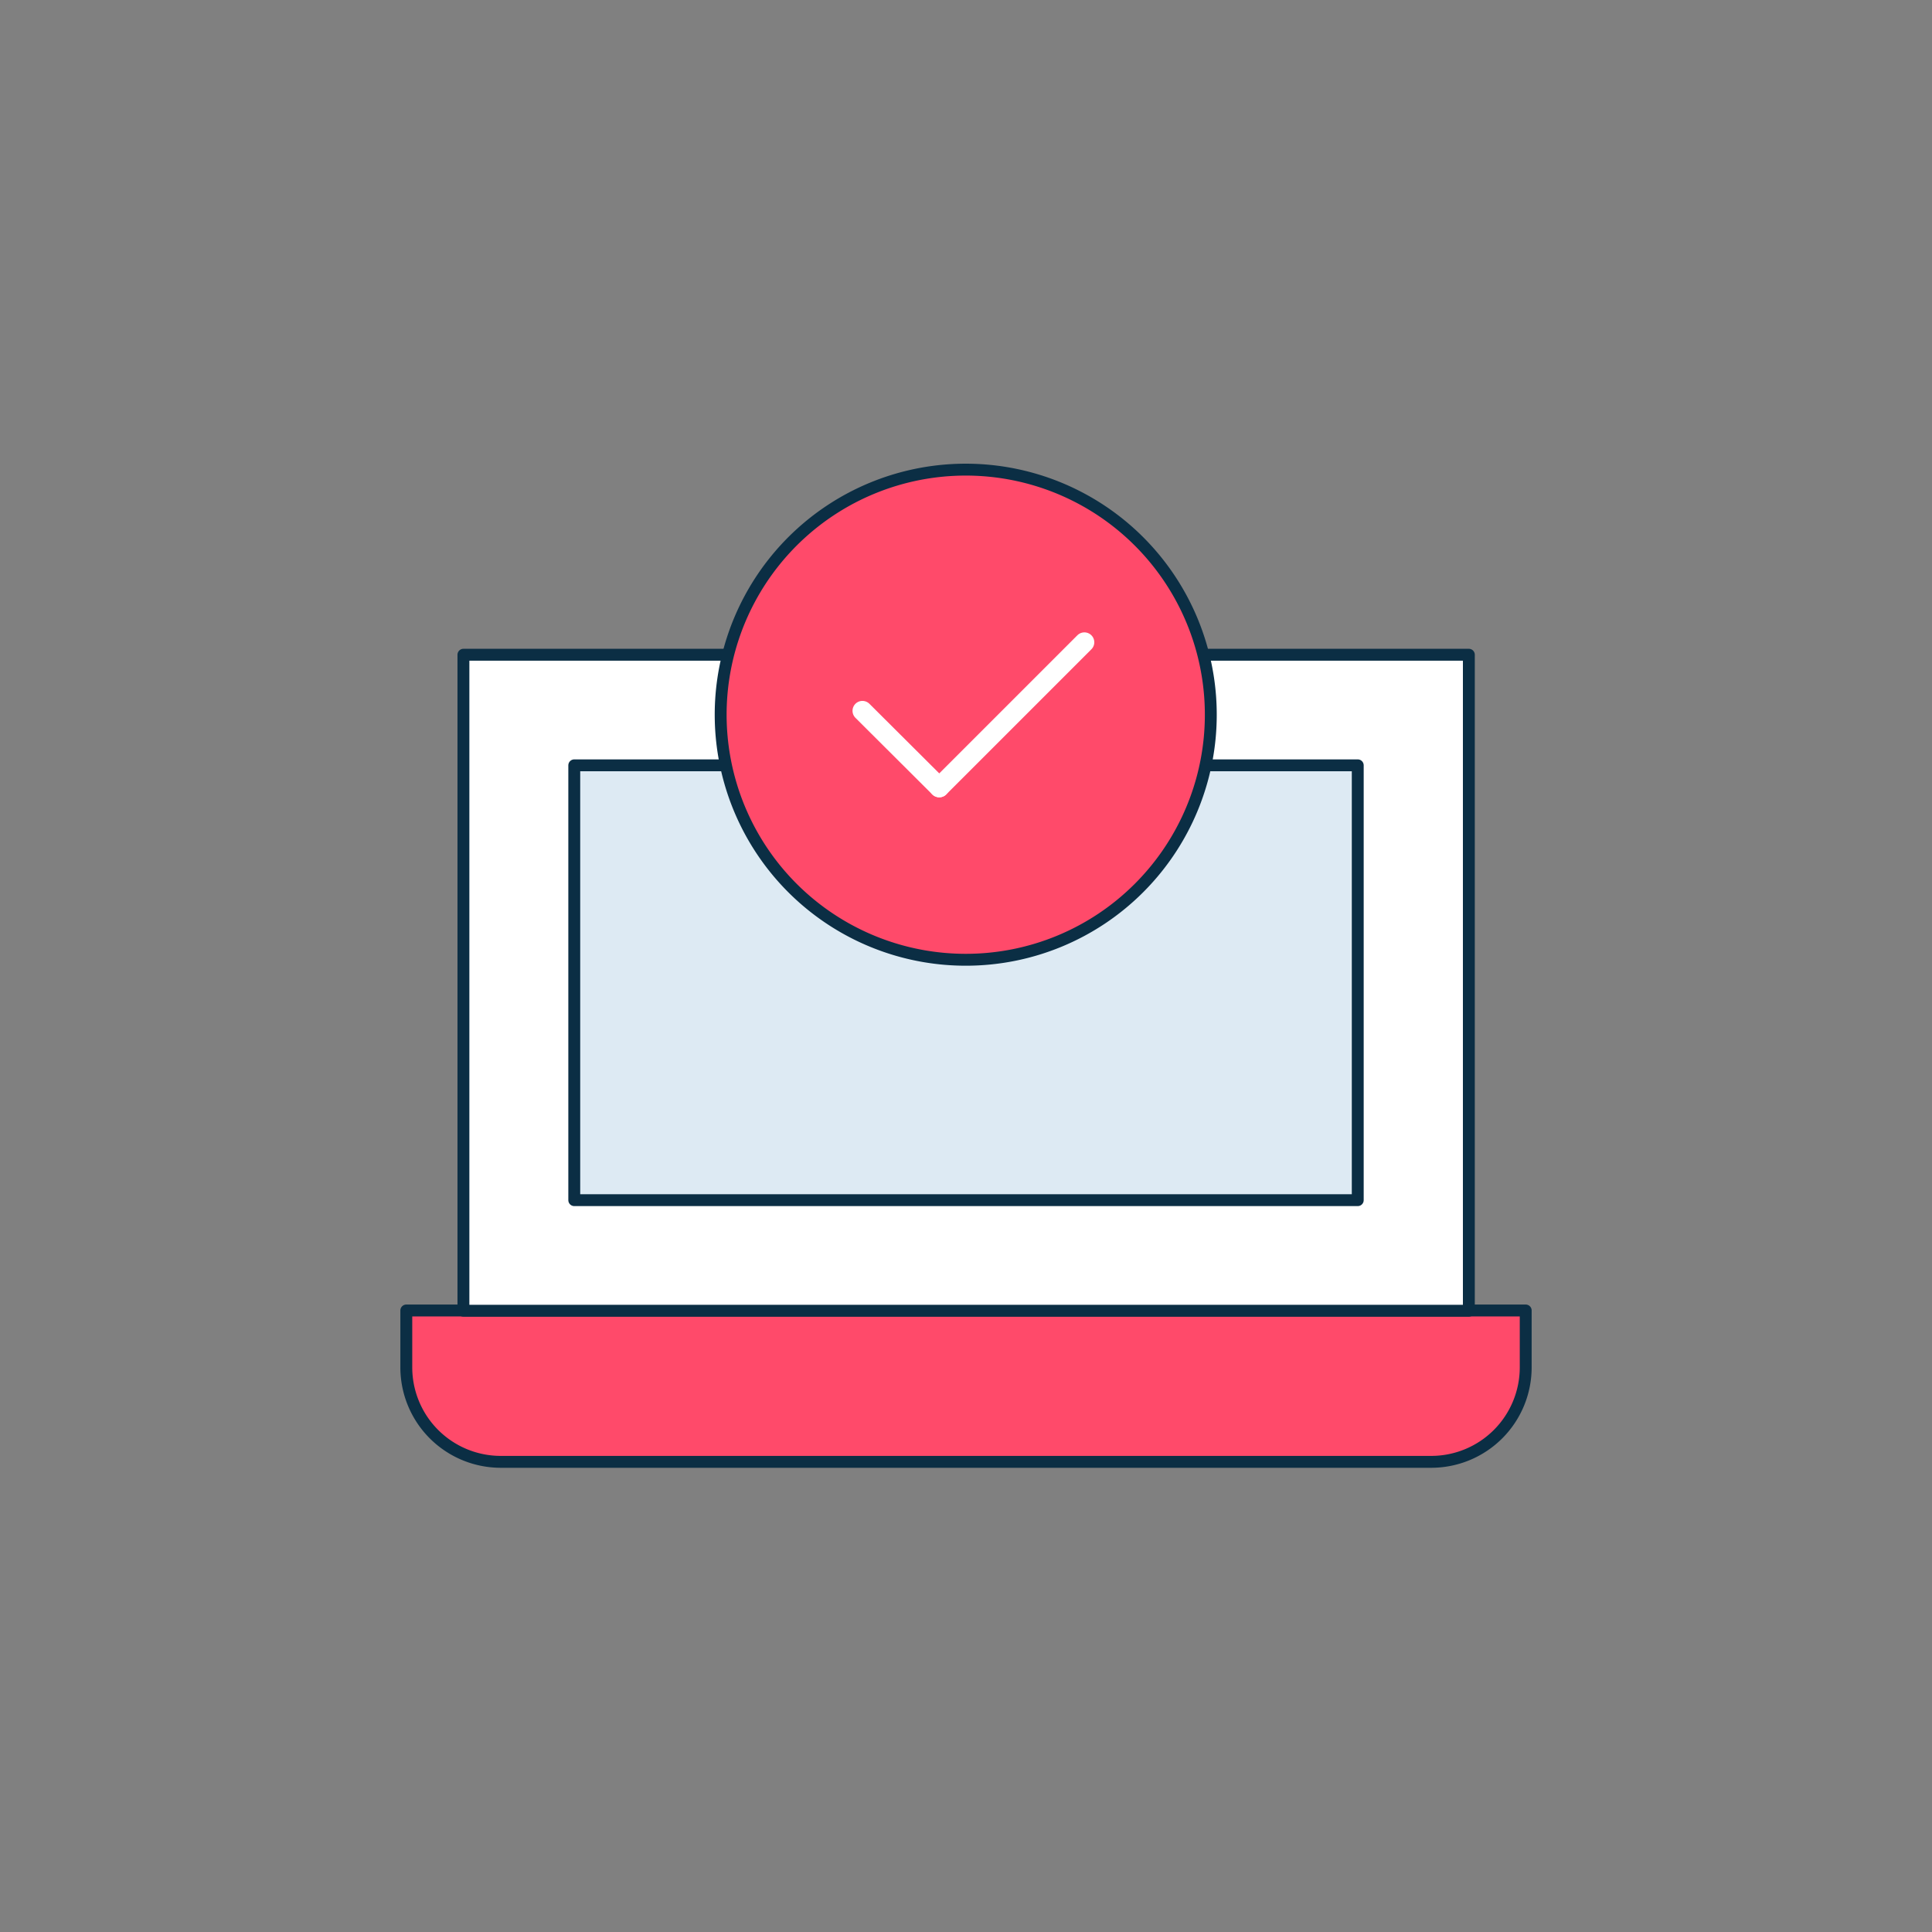 <?xml version="1.0" encoding="UTF-8"?> <svg xmlns="http://www.w3.org/2000/svg" xmlns:xlink="http://www.w3.org/1999/xlink" width="195" height="195" viewBox="0 0 195 195"><rect x="0" y="0" width="195" height="195" fill="#808080" stroke="none"/><defs><clipPath id="clip-Preferred_programming_language"><rect width="195" height="195"></rect></clipPath></defs><g id="Preferred_programming_language" data-name="Preferred programming language" clip-path="url(#clip-Preferred_programming_language)"><g id="Laptop-Healthy_OnCloud" transform="translate(32.569 36.554)"><path id="Path_1389" data-name="Path 1389" d="M8.44,43.27H121.423v5.738a9.537,9.537,0,0,1-9.537,9.538H17.977A9.537,9.537,0,0,1,8.44,49.008Z" transform="translate(0 52.446)" fill="#ff4a6a" stroke="#0b2e44" stroke-linecap="round" stroke-linejoin="round" stroke-width="1.2"></path><path id="Path_1390" data-name="Path 1390" d="M112.12,18.01H10.64V84.222H112.12Z" transform="translate(3.565 11.52)" fill="#fff" stroke="#0b2e44" stroke-linecap="round" stroke-linejoin="round" stroke-width="1.2"></path><path id="Path_1391" data-name="Path 1391" d="M93.988,22.27H14.91V66.158H93.988Z" transform="translate(10.483 18.422)" fill="#ddeaf3" stroke="#0b2e44" stroke-linecap="round" stroke-linejoin="round" stroke-width="1.2"></path><path id="Path_1392" data-name="Path 1392" d="M45.278,60.317a24.735,24.735,0,1,1,17.464-7.245,24.708,24.708,0,0,1-17.464,7.245Z" transform="translate(19.653)" fill="#ff4a6a" stroke="#0b2e44" stroke-linecap="round" stroke-linejoin="round" stroke-width="1.2"></path><path id="Path_1393" data-name="Path 1393" d="M43.617,17.53,28.97,32.177" transform="translate(33.263 10.742)" fill="none" stroke="#fff" stroke-linecap="round" stroke-linejoin="round" stroke-width="2"></path><path id="Path_1394" data-name="Path 1394" d="M26.01,20.17l7.756,7.73" transform="translate(28.467 15.019)" fill="none" stroke="#fff" stroke-linecap="round" stroke-linejoin="round" stroke-width="2"></path></g></g></svg> 